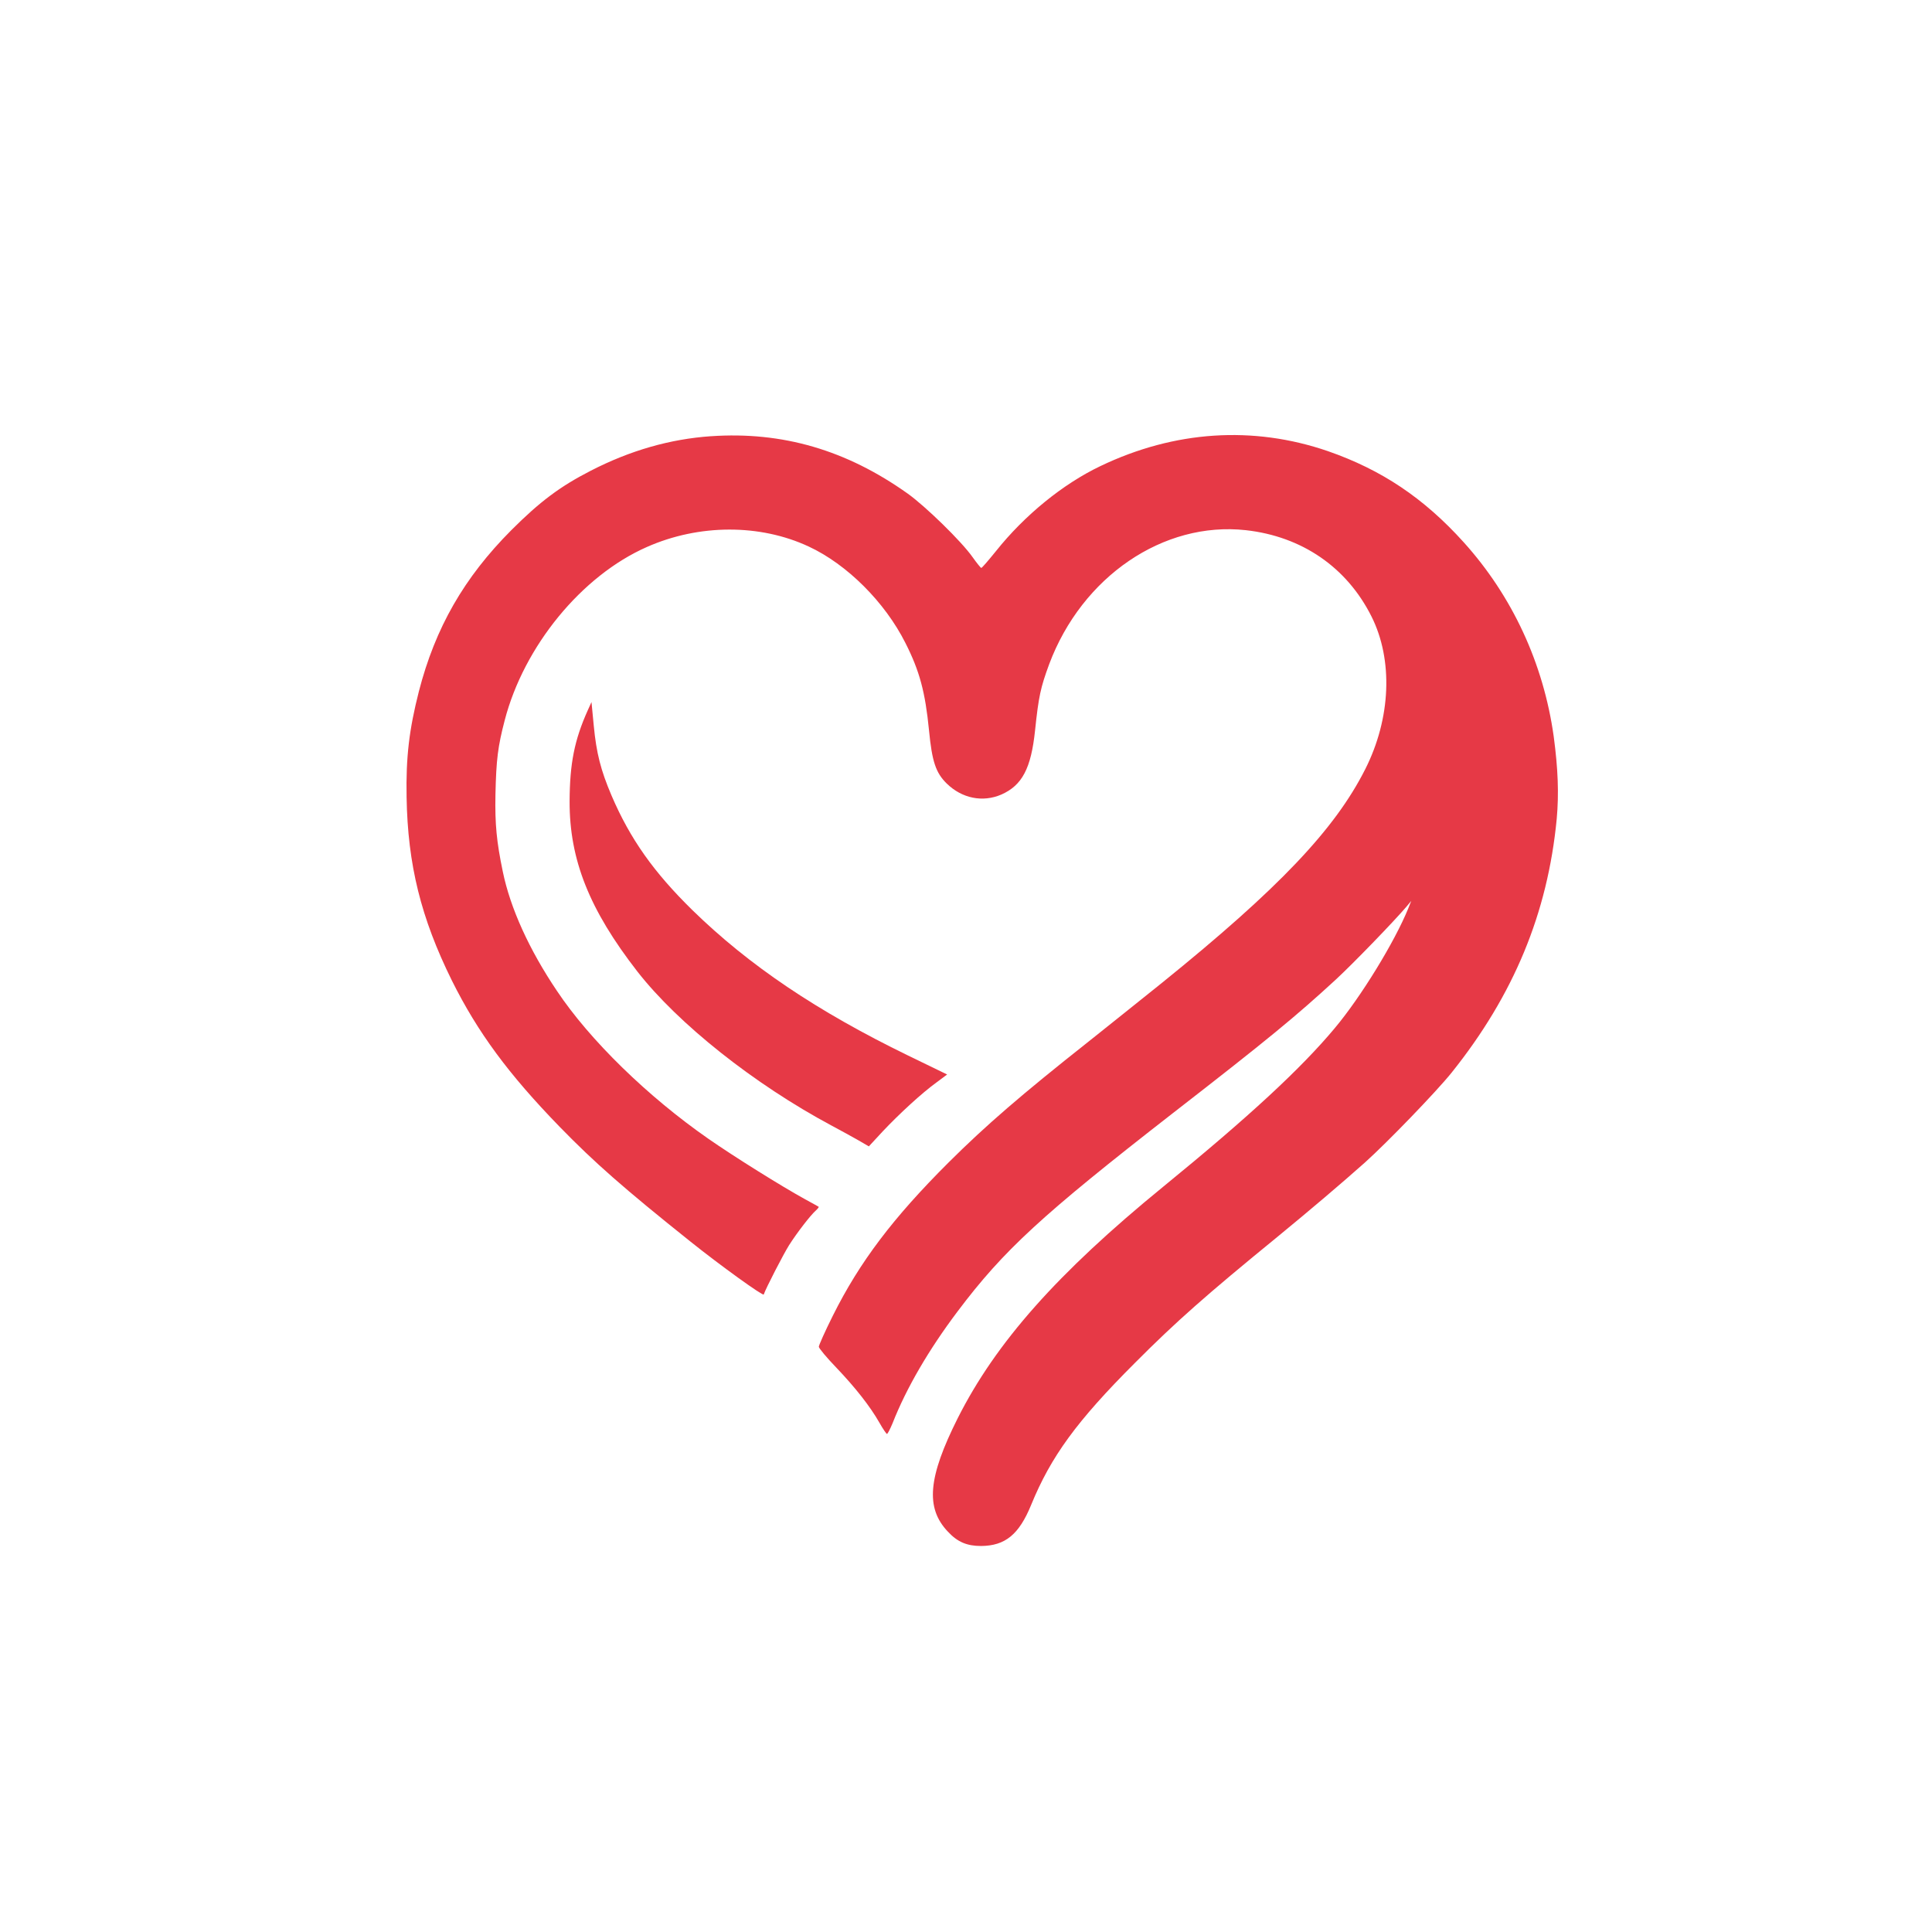 <?xml version="1.0" standalone="no"?>
<!DOCTYPE svg PUBLIC "-//W3C//DTD SVG 20010904//EN"
 "http://www.w3.org/TR/2001/REC-SVG-20010904/DTD/svg10.dtd">
<svg version="1.0" xmlns="http://www.w3.org/2000/svg"
 width="1024pt" height="1024pt" viewBox="0 0 1024 1024"
 preserveAspectRatio="xMidYMid meet">

<g transform="translate(0,1024) scale(0.1,-0.1)"
fill="#E63946" stroke="none">
<path d="M3768 7928 c-216 -15 -427 -75 -637 -183 -162 -83 -269 -163 -421
-315 -250 -251 -403 -517 -490 -855 -51 -200 -69 -347 -65 -560 6 -358 76
-640 240 -972 137 -275 300 -496 572 -776 184 -189 340 -326 693 -608 160
-128 385 -290 388 -280 11 33 104 213 134 261 44 69 114 159 141 183 11 10 18
19 16 21 -2 1 -35 20 -74 41 -122 67 -375 225 -510 319 -322 224 -629 523
-803 784 -147 218 -247 438 -287 632 -33 159 -42 251 -39 408 4 187 13 256 49
394 102 393 408 767 754 919 276 122 599 123 858 2 202 -94 403 -294 512 -511
75 -148 105 -260 125 -463 16 -166 36 -225 94 -282 81 -79 191 -101 290 -58
110 49 157 139 178 339 19 181 29 227 75 352 174 464 605 758 1042 710 297
-33 535 -196 666 -457 116 -231 103 -541 -33 -810 -161 -319 -458 -632 -1077
-1132 -113 -91 -291 -233 -395 -316 -349 -276 -538 -439 -735 -635 -296 -295
-473 -529 -615 -814 -41 -82 -74 -156 -74 -164 0 -8 42 -58 93 -111 101 -106
179 -205 229 -293 18 -32 36 -58 39 -58 4 0 17 26 30 57 73 186 192 390 345
593 244 324 444 508 1139 1049 509 395 653 514 865 709 93 86 305 305 375 387
l25 30 -16 -40 c-72 -177 -250 -468 -390 -635 -178 -213 -452 -467 -909 -840
-561 -458 -887 -826 -1089 -1227 -157 -313 -172 -475 -52 -601 51 -55 101 -76
176 -76 128 1 201 61 265 217 105 257 242 445 550 753 218 219 379 361 755
668 179 147 338 282 465 395 119 107 378 375 459 476 329 411 509 845 557
1345 12 133 7 265 -16 437 -54 386 -219 743 -477 1029 -211 234 -435 384 -720
483 -396 136 -812 109 -1205 -79 -199 -95 -402 -260 -555 -452 -39 -48 -73
-88 -77 -88 -3 0 -24 26 -46 57 -59 84 -249 269 -344 337 -325 231 -664 330
-1043 304z"/>
<path d="M3116 6477 c-72 -160 -96 -284 -97 -484 -1 -310 105 -575 359 -902
216 -277 619 -597 1028 -816 49 -26 114 -62 144 -79 l55 -32 75 81 c87 92 205
201 285 259 l55 41 -208 101 c-481 234 -842 477 -1142 770 -205 201 -330 377
-429 608 -57 134 -80 224 -94 370 l-12 125 -19 -42z"/>
</g>
</svg>
